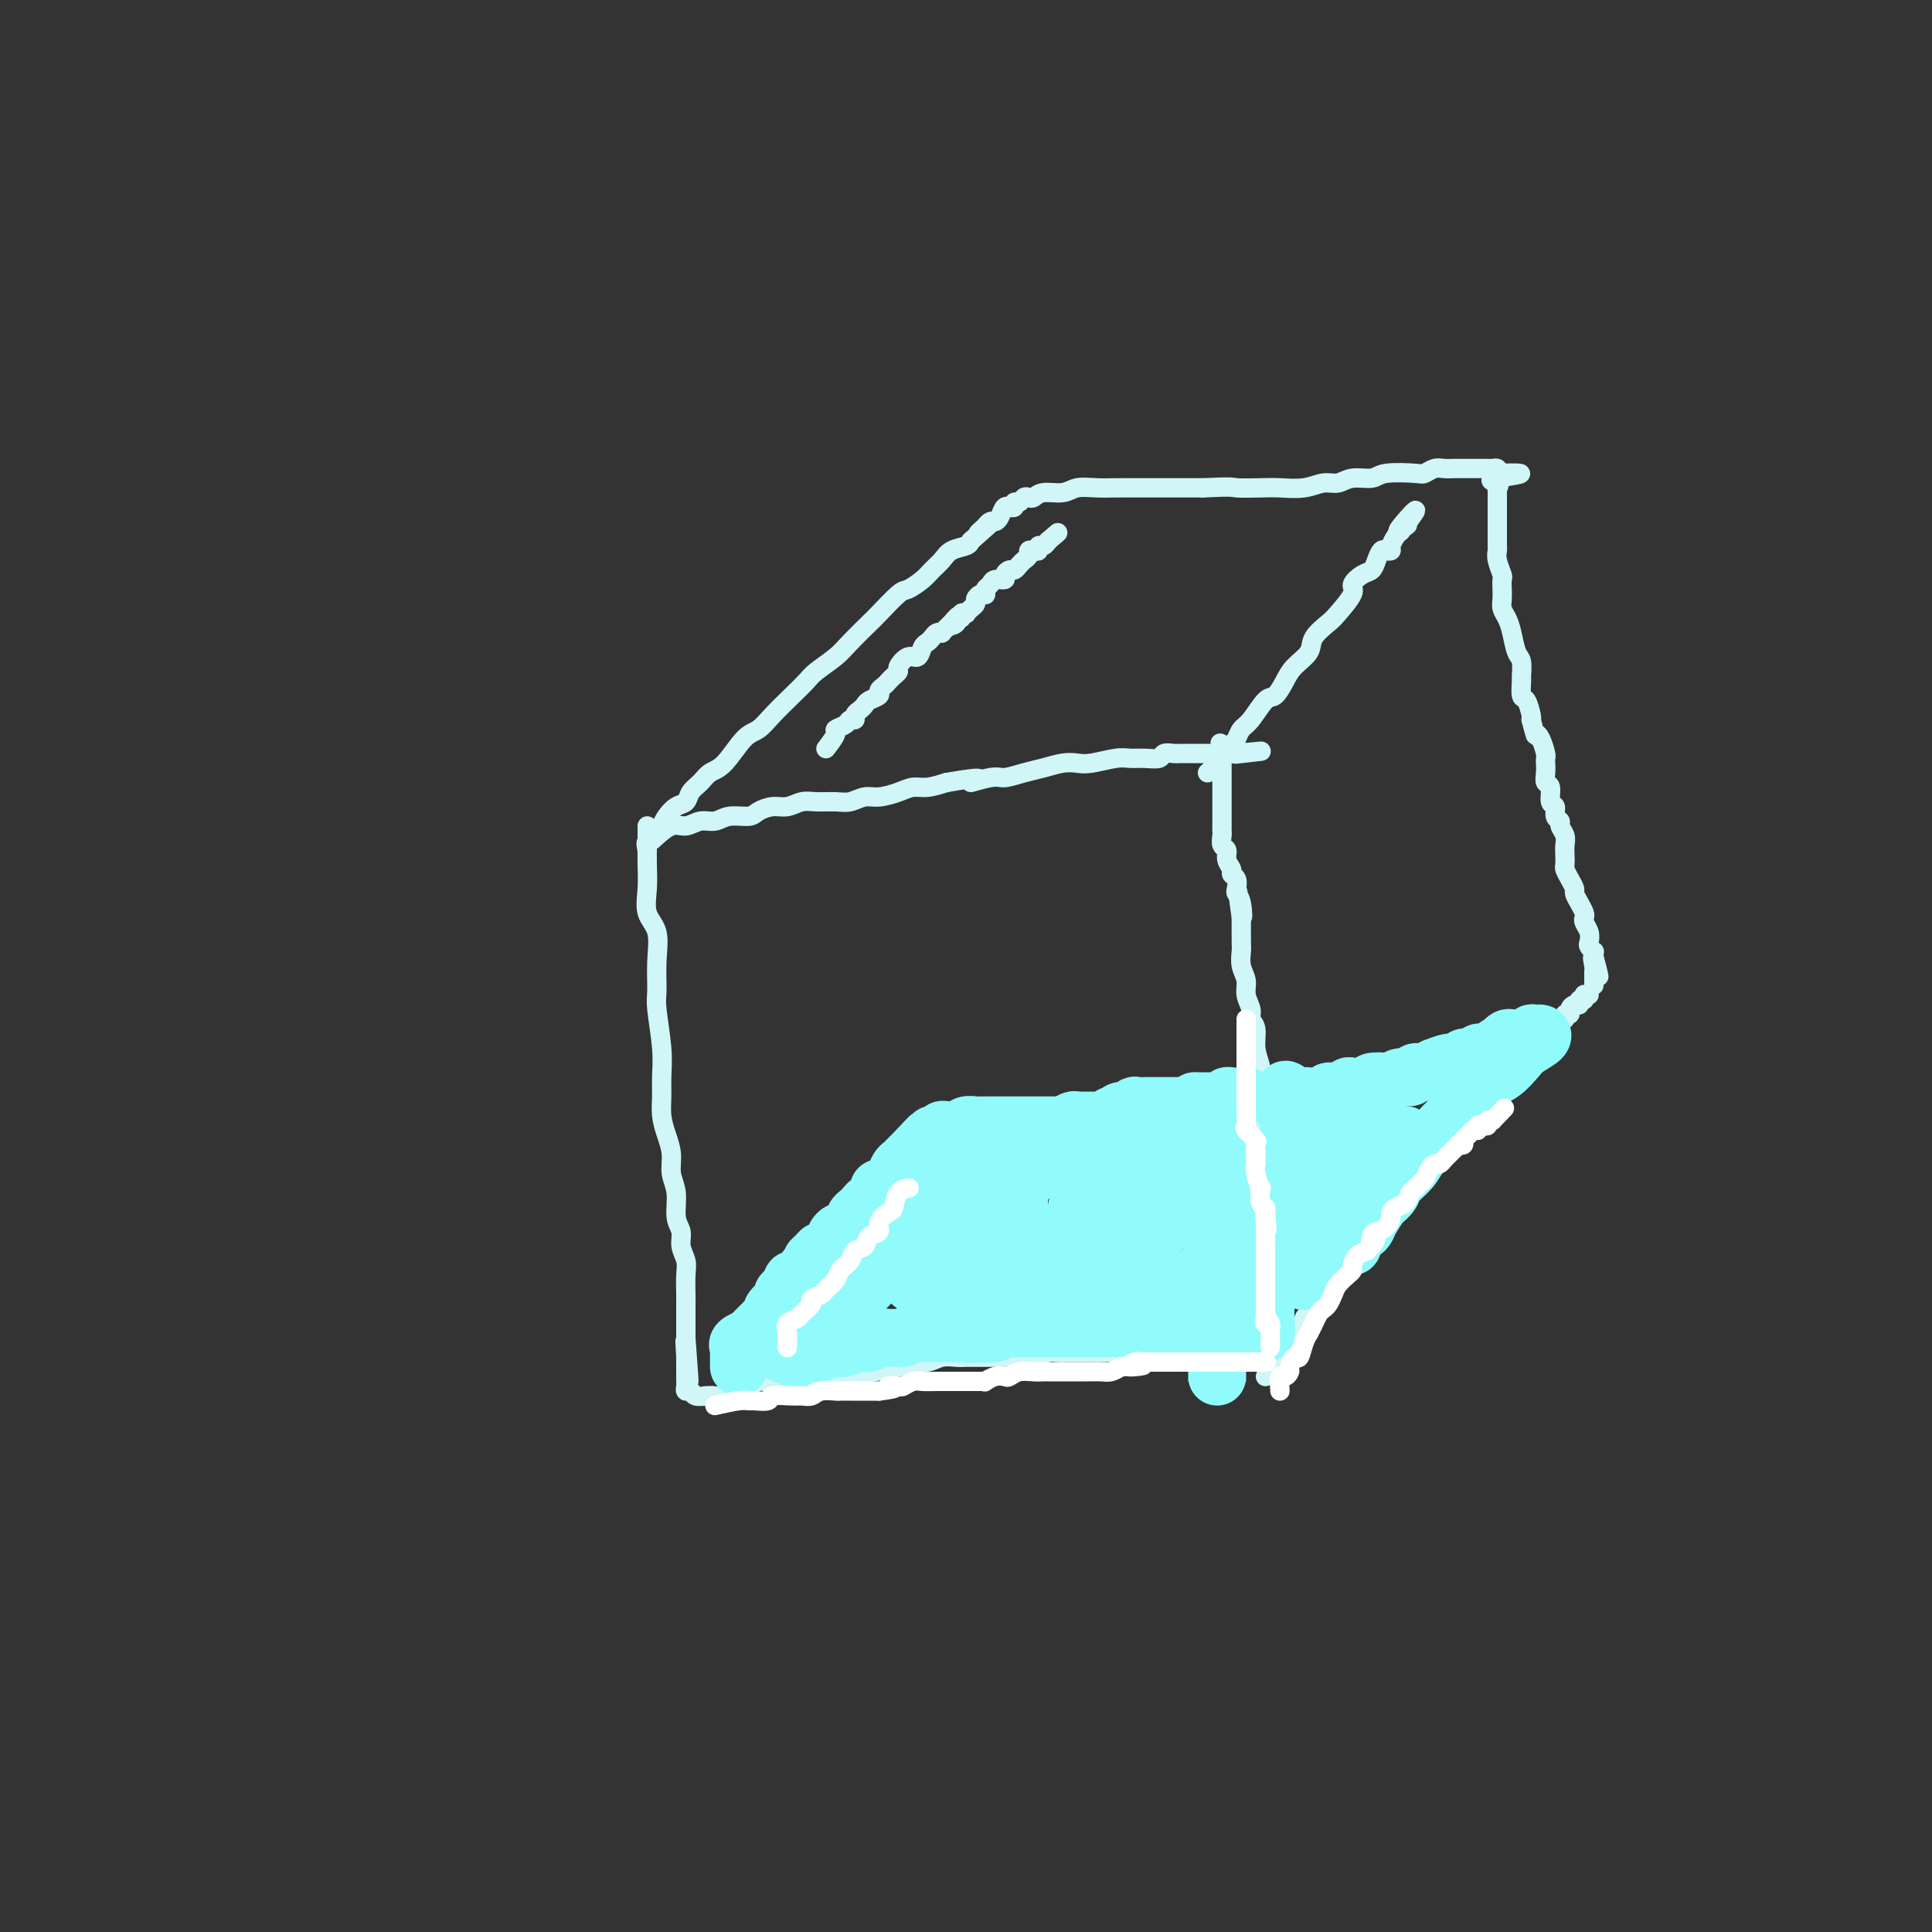 <svg viewBox='0 0 400 400' version='1.1' xmlns='http://www.w3.org/2000/svg' xmlns:xlink='http://www.w3.org/1999/xlink'><rect x="0" y="0" width="400" height="400" fill="#333333" stroke="none"/><g fill='none' stroke='#D0F6F7' stroke-width='4' stroke-linecap='round' stroke-linejoin='round'><path d='M134,171c0.004,1.355 0.009,2.709 0,4c-0.009,1.291 -0.031,2.517 0,4c0.031,1.483 0.114,3.223 0,5c-0.114,1.777 -0.424,3.591 0,5c0.424,1.409 1.581,2.413 2,4c0.419,1.587 0.098,3.758 0,6c-0.098,2.242 0.026,4.556 0,6c-0.026,1.444 -0.204,2.017 0,4c0.204,1.983 0.789,5.377 1,8c0.211,2.623 0.046,4.476 0,6c-0.046,1.524 0.025,2.718 0,4c-0.025,1.282 -0.146,2.652 0,4c0.146,1.348 0.560,2.675 1,4c0.440,1.325 0.907,2.647 1,4c0.093,1.353 -0.186,2.735 0,4c0.186,1.265 0.838,2.411 1,4c0.162,1.589 -0.167,3.621 0,5c0.167,1.379 0.829,2.106 1,3c0.171,0.894 -0.150,1.955 0,3c0.150,1.045 0.772,2.075 1,3c0.228,0.925 0.061,1.746 0,3c-0.061,1.254 -0.016,2.941 0,4c0.016,1.059 0.004,1.490 0,2c-0.004,0.510 -0.001,1.099 0,2c0.001,0.901 0.000,2.115 0,3c-0.000,0.885 -0.000,1.443 0,2'/><path d='M142,277c1.238,16.728 0.332,5.547 0,2c-0.332,-3.547 -0.089,0.541 0,2c0.089,1.459 0.024,0.289 0,0c-0.024,-0.289 -0.006,0.304 0,1c0.006,0.696 0.001,1.497 0,2c-0.001,0.503 0.003,0.708 0,1c-0.003,0.292 -0.013,0.670 0,1c0.013,0.330 0.050,0.610 0,1c-0.050,0.390 -0.187,0.889 0,1c0.187,0.111 0.697,-0.167 1,0c0.303,0.167 0.400,0.779 1,1c0.600,0.221 1.704,0.052 2,0c0.296,-0.052 -0.216,0.014 0,0c0.216,-0.014 1.160,-0.109 2,0c0.840,0.109 1.576,0.421 2,0c0.424,-0.421 0.537,-1.575 1,-2c0.463,-0.425 1.275,-0.121 2,0c0.725,0.121 1.362,0.061 2,0'/><path d='M155,287c1.768,-0.536 0.690,-0.875 1,-1c0.310,-0.125 2.010,-0.037 3,0c0.990,0.037 1.269,0.024 2,0c0.731,-0.024 1.913,-0.058 3,0c1.087,0.058 2.078,0.209 3,0c0.922,-0.209 1.777,-0.777 3,-1c1.223,-0.223 2.816,-0.102 4,0c1.184,0.102 1.958,0.186 3,0c1.042,-0.186 2.351,-0.642 4,-1c1.649,-0.358 3.639,-0.618 5,-1c1.361,-0.382 2.094,-0.887 3,-1c0.906,-0.113 1.984,0.166 3,0c1.016,-0.166 1.970,-0.777 3,-1c1.030,-0.223 2.137,-0.060 3,0c0.863,0.060 1.481,0.016 2,0c0.519,-0.016 0.939,-0.003 2,0c1.061,0.003 2.763,-0.003 4,0c1.237,0.003 2.008,0.015 3,0c0.992,-0.015 2.207,-0.057 3,0c0.793,0.057 1.166,0.211 2,0c0.834,-0.211 2.128,-0.789 3,-1c0.872,-0.211 1.321,-0.057 2,0c0.679,0.057 1.588,0.015 2,0c0.412,-0.015 0.327,-0.004 1,0c0.673,0.004 2.105,0.001 3,0c0.895,-0.001 1.255,-0.000 2,0c0.745,0.000 1.876,0.000 3,0c1.124,-0.000 2.239,-0.000 3,0c0.761,0.000 1.166,0.000 2,0c0.834,-0.000 2.095,-0.000 3,0c0.905,0.000 1.452,0.000 2,0'/><path d='M240,280c7.606,-0.155 4.121,-0.041 3,0c-1.121,0.041 0.123,0.011 1,0c0.877,-0.011 1.388,-0.003 2,0c0.612,0.003 1.326,0.001 2,0c0.674,-0.001 1.308,-0.001 2,0c0.692,0.001 1.442,0.004 2,0c0.558,-0.004 0.923,-0.015 1,0c0.077,0.015 -0.133,0.057 0,0c0.133,-0.057 0.609,-0.211 1,0c0.391,0.211 0.696,0.789 1,1c0.304,0.211 0.606,0.057 1,0c0.394,-0.057 0.879,-0.015 1,0c0.121,0.015 -0.123,0.004 0,0c0.123,-0.004 0.611,-0.001 1,0c0.389,0.001 0.678,0.000 1,0c0.322,-0.000 0.678,-0.000 1,0c0.322,0.000 0.612,0.001 1,0c0.388,-0.001 0.875,-0.003 1,0c0.125,0.003 -0.111,0.011 0,0c0.111,-0.011 0.569,-0.041 1,0c0.431,0.041 0.833,0.152 1,0c0.167,-0.152 0.097,-0.565 0,-1c-0.097,-0.435 -0.222,-0.890 0,-1c0.222,-0.110 0.791,0.124 1,0c0.209,-0.124 0.060,-0.607 0,-1c-0.060,-0.393 -0.030,-0.697 0,-1'/><path d='M265,277c0.691,-0.744 0.917,-0.602 1,-1c0.083,-0.398 0.022,-1.334 0,-2c-0.022,-0.666 -0.006,-1.061 0,-2c0.006,-0.939 0.001,-2.424 0,-3c-0.001,-0.576 0.001,-0.245 0,-1c-0.001,-0.755 -0.007,-2.596 0,-4c0.007,-1.404 0.026,-2.372 0,-3c-0.026,-0.628 -0.098,-0.916 0,-2c0.098,-1.084 0.366,-2.963 0,-4c-0.366,-1.037 -1.366,-1.233 -2,-2c-0.634,-0.767 -0.901,-2.104 -1,-3c-0.099,-0.896 -0.030,-1.350 0,-2c0.030,-0.650 0.022,-1.497 0,-3c-0.022,-1.503 -0.057,-3.661 0,-5c0.057,-1.339 0.208,-1.857 0,-3c-0.208,-1.143 -0.774,-2.910 -1,-4c-0.226,-1.090 -0.112,-1.502 0,-2c0.112,-0.498 0.222,-1.084 0,-2c-0.222,-0.916 -0.776,-2.164 -1,-3c-0.224,-0.836 -0.117,-1.260 0,-2c0.117,-0.740 0.243,-1.797 0,-3c-0.243,-1.203 -0.854,-2.552 -1,-4c-0.146,-1.448 0.172,-2.996 0,-4c-0.172,-1.004 -0.834,-1.465 -1,-2c-0.166,-0.535 0.166,-1.145 0,-2c-0.166,-0.855 -0.829,-1.956 -1,-3c-0.171,-1.044 0.150,-2.031 0,-3c-0.150,-0.969 -0.772,-1.919 -1,-3c-0.228,-1.081 -0.061,-2.291 0,-3c0.061,-0.709 0.018,-0.917 0,-2c-0.018,-1.083 -0.009,-3.042 0,-5'/><path d='M257,190c-1.408,-10.191 -0.429,-3.168 0,-1c0.429,2.168 0.307,-0.518 0,-2c-0.307,-1.482 -0.799,-1.758 -1,-2c-0.201,-0.242 -0.110,-0.449 0,-1c0.110,-0.551 0.241,-1.447 0,-2c-0.241,-0.553 -0.853,-0.763 -1,-1c-0.147,-0.237 0.171,-0.501 0,-1c-0.171,-0.499 -0.830,-1.233 -1,-2c-0.170,-0.767 0.151,-1.567 0,-2c-0.151,-0.433 -0.772,-0.500 -1,-1c-0.228,-0.500 -0.061,-1.433 0,-2c0.061,-0.567 0.016,-0.767 0,-1c-0.016,-0.233 -0.004,-0.500 0,-1c0.004,-0.500 0.001,-1.233 0,-2c-0.001,-0.767 -0.000,-1.567 0,-2c0.000,-0.433 0.000,-0.497 0,-1c-0.000,-0.503 -0.000,-1.444 0,-2c0.000,-0.556 0.000,-0.727 0,-1c-0.000,-0.273 -0.000,-0.646 0,-1c0.000,-0.354 0.000,-0.687 0,-1c-0.000,-0.313 -0.000,-0.605 0,-1c0.000,-0.395 0.000,-0.893 0,-1c-0.000,-0.107 -0.000,0.178 0,0c0.000,-0.178 0.000,-0.817 0,-1c-0.000,-0.183 -0.000,0.091 0,0c0.000,-0.091 0.000,-0.545 0,-1'/><path d='M253,157c-0.667,-5.500 -0.333,-2.750 0,0'/><path d='M135,174c1.422,-1.301 2.844,-2.601 4,-3c1.156,-0.399 2.047,0.104 3,0c0.953,-0.104 1.970,-0.815 3,-1c1.030,-0.185 2.075,0.157 3,0c0.925,-0.157 1.731,-0.811 3,-1c1.269,-0.189 3.001,0.089 4,0c0.999,-0.089 1.267,-0.546 2,-1c0.733,-0.454 1.932,-0.907 3,-1c1.068,-0.093 2.004,0.172 3,0c0.996,-0.172 2.052,-0.782 3,-1c0.948,-0.218 1.789,-0.044 3,0c1.211,0.044 2.792,-0.044 4,0c1.208,0.044 2.042,0.218 3,0c0.958,-0.218 2.041,-0.828 3,-1c0.959,-0.172 1.796,0.095 3,0c1.204,-0.095 2.776,-0.551 4,-1c1.224,-0.449 2.099,-0.890 3,-1c0.901,-0.110 1.829,0.111 3,0c1.171,-0.111 2.586,-0.556 4,-1'/><path d='M196,162c10.361,-1.792 5.765,-0.273 5,0c-0.765,0.273 2.301,-0.701 4,-1c1.699,-0.299 2.030,0.077 3,0c0.970,-0.077 2.578,-0.608 4,-1c1.422,-0.392 2.656,-0.645 4,-1c1.344,-0.355 2.796,-0.813 4,-1c1.204,-0.187 2.159,-0.103 3,0c0.841,0.103 1.567,0.225 3,0c1.433,-0.225 3.573,-0.796 5,-1c1.427,-0.204 2.141,-0.041 3,0c0.859,0.041 1.865,-0.042 3,0c1.135,0.042 2.401,0.207 3,0c0.599,-0.207 0.532,-0.788 1,-1c0.468,-0.212 1.469,-0.057 2,0c0.531,0.057 0.590,0.015 1,0c0.410,-0.015 1.171,-0.004 2,0c0.829,0.004 1.728,0.001 2,0c0.272,-0.001 -0.082,-0.000 0,0c0.082,0.000 0.600,0.000 1,0c0.400,-0.000 0.681,-0.000 1,0c0.319,0.000 0.677,0.000 1,0c0.323,-0.000 0.611,-0.000 1,0c0.389,0.000 0.878,0.000 1,0c0.122,-0.000 -0.122,-0.000 0,0c0.122,0.000 0.610,0.000 1,0c0.390,-0.000 0.683,-0.000 1,0c0.317,0.000 0.659,0.000 1,0'/><path d='M256,156c9.512,-0.929 3.292,-0.250 1,0c-2.292,0.250 -0.655,0.071 0,0c0.655,-0.071 0.327,-0.036 0,0'/><path d='M250,160c1.322,-1.211 2.644,-2.422 3,-3c0.356,-0.578 -0.253,-0.523 0,-1c0.253,-0.477 1.370,-1.488 2,-2c0.630,-0.512 0.773,-0.527 1,-1c0.227,-0.473 0.536,-1.404 1,-2c0.464,-0.596 1.081,-0.859 2,-2c0.919,-1.141 2.138,-3.162 3,-4c0.862,-0.838 1.367,-0.492 2,-1c0.633,-0.508 1.395,-1.870 2,-3c0.605,-1.130 1.052,-2.030 2,-3c0.948,-0.970 2.395,-2.011 3,-3c0.605,-0.989 0.367,-1.927 1,-3c0.633,-1.073 2.137,-2.280 3,-3c0.863,-0.720 1.086,-0.952 2,-2c0.914,-1.048 2.521,-2.913 3,-4c0.479,-1.087 -0.170,-1.395 0,-2c0.170,-0.605 1.159,-1.507 2,-2c0.841,-0.493 1.536,-0.576 2,-1c0.464,-0.424 0.698,-1.187 1,-2c0.302,-0.813 0.672,-1.674 1,-2c0.328,-0.326 0.613,-0.115 1,0c0.387,0.115 0.877,0.134 1,0c0.123,-0.134 -0.121,-0.421 0,-1c0.121,-0.579 0.606,-1.451 1,-2c0.394,-0.549 0.697,-0.774 1,-1'/><path d='M290,110c6.131,-7.964 1.458,-2.875 0,-1c-1.458,1.875 0.298,0.536 1,0c0.702,-0.536 0.351,-0.268 0,0'/><path d='M134,176c-0.201,-0.781 -0.402,-1.561 0,-2c0.402,-0.439 1.407,-0.536 2,-1c0.593,-0.464 0.774,-1.293 1,-2c0.226,-0.707 0.497,-1.291 1,-2c0.503,-0.709 1.236,-1.542 2,-2c0.764,-0.458 1.557,-0.542 2,-1c0.443,-0.458 0.534,-1.289 1,-2c0.466,-0.711 1.307,-1.302 2,-2c0.693,-0.698 1.237,-1.501 2,-2c0.763,-0.499 1.744,-0.692 3,-2c1.256,-1.308 2.788,-3.730 4,-5c1.212,-1.270 2.104,-1.389 3,-2c0.896,-0.611 1.794,-1.714 3,-3c1.206,-1.286 2.719,-2.755 4,-4c1.281,-1.245 2.329,-2.267 3,-3c0.671,-0.733 0.964,-1.177 2,-2c1.036,-0.823 2.813,-2.025 4,-3c1.187,-0.975 1.783,-1.724 3,-3c1.217,-1.276 3.054,-3.080 4,-4c0.946,-0.920 1.002,-0.956 2,-2c0.998,-1.044 2.939,-3.094 4,-4c1.061,-0.906 1.242,-0.666 2,-1c0.758,-0.334 2.094,-1.241 3,-2c0.906,-0.759 1.381,-1.369 2,-2c0.619,-0.631 1.382,-1.283 2,-2c0.618,-0.717 1.089,-1.501 2,-2c0.911,-0.499 2.260,-0.714 3,-1c0.740,-0.286 0.870,-0.643 1,-1'/><path d='M201,112c7.660,-6.731 3.309,-3.057 2,-2c-1.309,1.057 0.423,-0.503 1,-1c0.577,-0.497 -0.000,0.070 0,0c0.000,-0.070 0.579,-0.775 1,-1c0.421,-0.225 0.686,0.030 1,0c0.314,-0.030 0.677,-0.347 1,-1c0.323,-0.653 0.608,-1.643 1,-2c0.392,-0.357 0.893,-0.081 1,0c0.107,0.081 -0.179,-0.035 0,0c0.179,0.035 0.821,0.219 1,0c0.179,-0.219 -0.107,-0.842 0,-1c0.107,-0.158 0.607,0.150 1,0c0.393,-0.150 0.678,-0.757 1,-1c0.322,-0.243 0.679,-0.121 1,0c0.321,0.121 0.606,0.243 1,0c0.394,-0.243 0.899,-0.850 2,-1c1.101,-0.150 2.800,0.156 4,0c1.200,-0.156 1.903,-0.774 3,-1c1.097,-0.226 2.589,-0.061 4,0c1.411,0.061 2.743,0.016 4,0c1.257,-0.016 2.440,-0.004 4,0c1.560,0.004 3.497,0.001 5,0c1.503,-0.001 2.572,-0.000 4,0c1.428,0.000 3.214,0.000 5,0'/><path d='M249,101c6.744,-0.311 6.103,-0.087 7,0c0.897,0.087 3.332,0.039 5,0c1.668,-0.039 2.570,-0.067 4,0c1.430,0.067 3.388,0.229 5,0c1.612,-0.229 2.879,-0.850 4,-1c1.121,-0.150 2.097,0.170 3,0c0.903,-0.170 1.733,-0.829 3,-1c1.267,-0.171 2.973,0.147 4,0c1.027,-0.147 1.377,-0.757 3,-1c1.623,-0.243 4.519,-0.118 6,0c1.481,0.118 1.547,0.228 2,0c0.453,-0.228 1.295,-0.793 2,-1c0.705,-0.207 1.274,-0.055 2,0c0.726,0.055 1.609,0.015 2,0c0.391,-0.015 0.290,-0.004 1,0c0.710,0.004 2.232,0.001 3,0c0.768,-0.001 0.784,-0.001 1,0c0.216,0.001 0.632,0.003 1,0c0.368,-0.003 0.686,-0.011 1,0c0.314,0.011 0.623,0.041 1,0c0.377,-0.041 0.822,-0.155 1,0c0.178,0.155 0.089,0.577 0,1'/><path d='M310,98c9.437,-0.281 2.529,0.516 0,1c-2.529,0.484 -0.678,0.653 0,1c0.678,0.347 0.182,0.870 0,1c-0.182,0.130 -0.049,-0.135 0,0c0.049,0.135 0.013,0.670 0,1c-0.013,0.330 -0.003,0.455 0,1c0.003,0.545 0.001,1.508 0,2c-0.001,0.492 -0.000,0.512 0,1c0.000,0.488 -0.000,1.444 0,2c0.000,0.556 0.000,0.712 0,1c-0.000,0.288 -0.001,0.709 0,1c0.001,0.291 0.004,0.453 0,1c-0.004,0.547 -0.015,1.480 0,2c0.015,0.520 0.057,0.629 0,1c-0.057,0.371 -0.211,1.005 0,2c0.211,0.995 0.788,2.350 1,3c0.212,0.650 0.060,0.597 0,1c-0.060,0.403 -0.027,1.264 0,2c0.027,0.736 0.048,1.346 0,2c-0.048,0.654 -0.167,1.353 0,2c0.167,0.647 0.619,1.242 1,2c0.381,0.758 0.691,1.678 1,3c0.309,1.322 0.618,3.045 1,4c0.382,0.955 0.837,1.143 1,2c0.163,0.857 0.033,2.384 0,3c-0.033,0.616 0.030,0.323 0,1c-0.030,0.677 -0.152,2.326 0,3c0.152,0.674 0.579,0.374 1,1c0.421,0.626 0.834,2.179 1,3c0.166,0.821 0.083,0.911 0,1'/><path d='M317,149c1.110,4.222 0.886,3.277 1,3c0.114,-0.277 0.567,0.113 1,1c0.433,0.887 0.847,2.269 1,3c0.153,0.731 0.045,0.810 0,1c-0.045,0.190 -0.027,0.493 0,1c0.027,0.507 0.064,1.220 0,2c-0.064,0.780 -0.228,1.627 0,2c0.228,0.373 0.850,0.271 1,1c0.150,0.729 -0.171,2.289 0,3c0.171,0.711 0.834,0.575 1,1c0.166,0.425 -0.166,1.412 0,2c0.166,0.588 0.829,0.776 1,1c0.171,0.224 -0.150,0.484 0,1c0.150,0.516 0.772,1.289 1,2c0.228,0.711 0.064,1.359 0,2c-0.064,0.641 -0.027,1.275 0,2c0.027,0.725 0.045,1.541 0,2c-0.045,0.459 -0.153,0.559 0,1c0.153,0.441 0.566,1.221 1,2c0.434,0.779 0.887,1.557 1,2c0.113,0.443 -0.114,0.552 0,1c0.114,0.448 0.570,1.236 1,2c0.430,0.764 0.833,1.504 1,2c0.167,0.496 0.096,0.749 0,1c-0.096,0.251 -0.218,0.502 0,1c0.218,0.498 0.776,1.243 1,2c0.224,0.757 0.112,1.526 0,2c-0.112,0.474 -0.226,0.653 0,1c0.226,0.347 0.792,0.863 1,1c0.208,0.137 0.060,-0.104 0,0c-0.060,0.104 -0.030,0.552 0,1'/><path d='M330,198c2.011,7.758 0.539,2.652 0,1c-0.539,-1.652 -0.144,0.148 0,1c0.144,0.852 0.039,0.754 0,1c-0.039,0.246 -0.010,0.837 0,1c0.010,0.163 0.003,-0.101 0,0c-0.003,0.101 -0.001,0.566 0,1c0.001,0.434 0.000,0.838 0,1c-0.000,0.162 -0.000,0.081 0,0'/><path d='M262,285c0.756,-0.638 1.512,-1.275 2,-2c0.488,-0.725 0.708,-1.536 1,-2c0.292,-0.464 0.656,-0.580 1,-1c0.344,-0.420 0.669,-1.143 1,-2c0.331,-0.857 0.669,-1.847 1,-2c0.331,-0.153 0.656,0.531 1,0c0.344,-0.531 0.706,-2.278 1,-3c0.294,-0.722 0.519,-0.419 1,-1c0.481,-0.581 1.216,-2.047 2,-3c0.784,-0.953 1.616,-1.393 2,-2c0.384,-0.607 0.321,-1.381 1,-2c0.679,-0.619 2.101,-1.084 3,-2c0.899,-0.916 1.275,-2.284 2,-3c0.725,-0.716 1.798,-0.782 3,-2c1.202,-1.218 2.532,-3.589 3,-5c0.468,-1.411 0.074,-1.861 1,-3c0.926,-1.139 3.171,-2.965 4,-4c0.829,-1.035 0.243,-1.277 1,-2c0.757,-0.723 2.858,-1.925 4,-3c1.142,-1.075 1.326,-2.021 2,-3c0.674,-0.979 1.837,-1.989 3,-3'/><path d='M302,235c6.488,-7.961 2.707,-2.863 2,-2c-0.707,0.863 1.660,-2.509 3,-4c1.340,-1.491 1.654,-1.100 2,-1c0.346,0.100 0.722,-0.091 1,-1c0.278,-0.909 0.456,-2.538 1,-3c0.544,-0.462 1.455,0.241 2,0c0.545,-0.241 0.723,-1.425 1,-2c0.277,-0.575 0.652,-0.540 1,-1c0.348,-0.460 0.670,-1.415 1,-2c0.330,-0.585 0.667,-0.801 1,-1c0.333,-0.199 0.663,-0.382 1,-1c0.337,-0.618 0.680,-1.671 1,-2c0.320,-0.329 0.615,0.067 1,0c0.385,-0.067 0.858,-0.596 1,-1c0.142,-0.404 -0.049,-0.682 0,-1c0.049,-0.318 0.338,-0.676 1,-1c0.662,-0.324 1.697,-0.613 2,-1c0.303,-0.387 -0.125,-0.873 0,-1c0.125,-0.127 0.803,0.106 1,0c0.197,-0.106 -0.087,-0.549 0,-1c0.087,-0.451 0.545,-0.909 1,-1c0.455,-0.091 0.907,0.186 1,0c0.093,-0.186 -0.172,-0.834 0,-1c0.172,-0.166 0.781,0.152 1,0c0.219,-0.152 0.048,-0.773 0,-1c-0.048,-0.227 0.025,-0.061 0,0c-0.025,0.061 -0.150,0.017 0,0c0.150,-0.017 0.575,-0.009 1,0'/></g>
<g fill='none' stroke='#91FBFB' stroke-width='12' stroke-linecap='round' stroke-linejoin='round'><path d='M153,283c-0.017,-1.176 -0.033,-2.353 0,-3c0.033,-0.647 0.117,-0.765 0,-1c-0.117,-0.235 -0.435,-0.588 0,-1c0.435,-0.412 1.622,-0.884 2,-1c0.378,-0.116 -0.054,0.124 0,0c0.054,-0.124 0.592,-0.611 1,-1c0.408,-0.389 0.684,-0.678 1,-1c0.316,-0.322 0.671,-0.677 1,-1c0.329,-0.323 0.632,-0.615 1,-1c0.368,-0.385 0.802,-0.863 1,-1c0.198,-0.137 0.161,0.065 0,0c-0.161,-0.065 -0.446,-0.398 0,-1c0.446,-0.602 1.621,-1.472 2,-2c0.379,-0.528 -0.039,-0.715 0,-1c0.039,-0.285 0.535,-0.667 1,-1c0.465,-0.333 0.898,-0.615 1,-1c0.102,-0.385 -0.126,-0.873 0,-1c0.126,-0.127 0.608,0.107 1,0c0.392,-0.107 0.696,-0.553 1,-1'/><path d='M166,264c2.173,-3.118 1.107,-1.414 1,-1c-0.107,0.414 0.745,-0.463 1,-1c0.255,-0.537 -0.087,-0.735 0,-1c0.087,-0.265 0.602,-0.596 1,-1c0.398,-0.404 0.680,-0.882 1,-1c0.320,-0.118 0.677,0.122 1,0c0.323,-0.122 0.611,-0.606 1,-1c0.389,-0.394 0.877,-0.697 1,-1c0.123,-0.303 -0.121,-0.606 0,-1c0.121,-0.394 0.606,-0.879 1,-1c0.394,-0.121 0.697,0.122 1,0c0.303,-0.122 0.606,-0.610 1,-1c0.394,-0.390 0.879,-0.683 1,-1c0.121,-0.317 -0.123,-0.659 0,-1c0.123,-0.341 0.611,-0.683 1,-1c0.389,-0.317 0.679,-0.609 1,-1c0.321,-0.391 0.674,-0.879 1,-1c0.326,-0.121 0.626,0.126 1,0c0.374,-0.126 0.821,-0.626 1,-1c0.179,-0.374 0.089,-0.624 0,-1c-0.089,-0.376 -0.179,-0.878 0,-1c0.179,-0.122 0.625,0.136 1,0c0.375,-0.136 0.678,-0.666 1,-1c0.322,-0.334 0.664,-0.471 1,-1c0.336,-0.529 0.667,-1.451 1,-2c0.333,-0.549 0.666,-0.724 1,-1c0.334,-0.276 0.667,-0.651 1,-1c0.333,-0.349 0.667,-0.671 1,-1c0.333,-0.329 0.667,-0.664 1,-1'/><path d='M190,238c3.936,-4.244 1.777,-1.854 1,-1c-0.777,0.854 -0.170,0.173 0,0c0.170,-0.173 -0.095,0.164 0,0c0.095,-0.164 0.551,-0.829 1,-1c0.449,-0.171 0.891,0.151 1,0c0.109,-0.151 -0.115,-0.776 0,-1c0.115,-0.224 0.569,-0.046 1,0c0.431,0.046 0.840,-0.041 1,0c0.160,0.041 0.070,0.208 0,0c-0.070,-0.208 -0.122,-0.792 0,-1c0.122,-0.208 0.418,-0.042 1,0c0.582,0.042 1.452,-0.041 2,0c0.548,0.041 0.776,0.207 1,0c0.224,-0.207 0.444,-0.788 1,-1c0.556,-0.212 1.447,-0.057 2,0c0.553,0.057 0.767,0.015 1,0c0.233,-0.015 0.484,-0.004 1,0c0.516,0.004 1.296,0.001 2,0c0.704,-0.001 1.330,-0.000 2,0c0.670,0.000 1.383,0.000 2,0c0.617,-0.000 1.138,-0.000 2,0c0.862,0.000 2.066,0.000 3,0c0.934,-0.000 1.598,-0.000 2,0c0.402,0.000 0.544,0.000 1,0c0.456,-0.000 1.228,-0.000 2,0'/><path d='M220,233c2.963,0.061 1.371,0.212 1,0c-0.371,-0.212 0.478,-0.789 1,-1c0.522,-0.211 0.717,-0.056 1,0c0.283,0.056 0.653,0.015 1,0c0.347,-0.015 0.670,-0.003 1,0c0.330,0.003 0.665,-0.003 1,0c0.335,0.003 0.668,0.015 1,0c0.332,-0.015 0.663,-0.055 1,0c0.337,0.055 0.681,0.207 1,0c0.319,-0.207 0.614,-0.772 1,-1c0.386,-0.228 0.864,-0.117 1,0c0.136,0.117 -0.071,0.242 0,0c0.071,-0.242 0.418,-0.849 1,-1c0.582,-0.151 1.399,0.156 2,0c0.601,-0.156 0.987,-0.774 1,-1c0.013,-0.226 -0.347,-0.061 0,0c0.347,0.061 1.401,0.016 2,0c0.599,-0.016 0.741,-0.004 1,0c0.259,0.004 0.634,0.001 1,0c0.366,-0.001 0.724,-0.000 1,0c0.276,0.000 0.469,0.000 1,0c0.531,-0.000 1.399,-0.000 2,0c0.601,0.000 0.935,0.000 1,0c0.065,-0.000 -0.137,-0.000 0,0c0.137,0.000 0.614,0.000 1,0c0.386,-0.000 0.681,-0.000 1,0c0.319,0.000 0.663,0.000 1,0c0.337,-0.000 0.669,-0.000 1,0'/><path d='M248,229c4.344,-0.845 1.206,-0.959 0,-1c-1.206,-0.041 -0.478,-0.011 0,0c0.478,0.011 0.707,0.003 1,0c0.293,-0.003 0.652,-0.001 1,0c0.348,0.001 0.686,0.001 1,0c0.314,-0.001 0.605,-0.004 1,0c0.395,0.004 0.893,0.015 1,0c0.107,-0.015 -0.176,-0.057 0,0c0.176,0.057 0.810,0.211 1,0c0.190,-0.211 -0.064,-0.788 0,-1c0.064,-0.212 0.447,-0.061 1,0c0.553,0.061 1.277,0.030 2,0'/><path d='M257,227c1.500,-0.333 0.750,-0.167 0,0'/><path d='M254,232c0.006,0.794 0.012,1.589 0,2c-0.012,0.411 -0.042,0.439 0,1c0.042,0.561 0.155,1.656 0,3c-0.155,1.344 -0.577,2.936 -1,5c-0.423,2.064 -0.845,4.600 -1,7c-0.155,2.400 -0.041,4.664 0,6c0.041,1.336 0.011,1.743 0,3c-0.011,1.257 -0.003,3.365 0,5c0.003,1.635 0.001,2.798 0,4c-0.001,1.202 -0.000,2.442 0,4c0.000,1.558 0.000,3.436 0,5c-0.000,1.564 -0.000,2.816 0,4c0.000,1.184 0.000,2.299 0,3c-0.000,0.701 -0.000,0.987 0,1c0.000,0.013 0.000,-0.249 0,0c-0.000,0.249 -0.000,1.007 0,1c0.000,-0.007 0.000,-0.781 0,-1c-0.000,-0.219 -0.000,0.115 0,-1c0.000,-1.115 0.000,-3.681 0,-6c-0.000,-2.319 -0.000,-4.391 0,-6c0.000,-1.609 0.000,-2.754 0,-4c-0.000,-1.246 -0.000,-2.592 0,-4c0.000,-1.408 0.000,-2.879 0,-4c-0.000,-1.121 -0.000,-1.892 0,-3c0.000,-1.108 0.000,-2.554 0,-4'/><path d='M252,253c0.000,-5.195 0.000,-2.684 0,-3c-0.000,-0.316 -0.000,-3.461 0,-5c0.000,-1.539 0.000,-1.473 0,-2c-0.000,-0.527 -0.001,-1.648 0,-2c0.001,-0.352 0.004,0.063 0,0c-0.004,-0.063 -0.016,-0.605 0,-1c0.016,-0.395 0.060,-0.643 0,-1c-0.060,-0.357 -0.224,-0.821 0,-1c0.224,-0.179 0.838,-0.071 1,0c0.162,0.071 -0.126,0.105 0,0c0.126,-0.105 0.667,-0.348 1,0c0.333,0.348 0.457,1.285 1,2c0.543,0.715 1.503,1.206 2,2c0.497,0.794 0.529,1.892 1,3c0.471,1.108 1.380,2.226 2,3c0.620,0.774 0.951,1.205 1,2c0.049,0.795 -0.183,1.955 0,3c0.183,1.045 0.781,1.974 1,3c0.219,1.026 0.059,2.148 0,3c-0.059,0.852 -0.016,1.435 0,2c0.016,0.565 0.004,1.112 0,2c-0.004,0.888 -0.001,2.118 0,3c0.001,0.882 0.000,1.416 0,2c-0.000,0.584 -0.000,1.218 0,2c0.000,0.782 0.000,1.710 0,2c-0.000,0.290 -0.000,-0.060 0,0c0.000,0.060 0.000,0.530 0,1'/><path d='M262,273c0.313,4.050 0.095,1.674 0,1c-0.095,-0.674 -0.066,0.355 0,1c0.066,0.645 0.169,0.905 0,1c-0.169,0.095 -0.611,0.026 -1,0c-0.389,-0.026 -0.724,-0.007 -1,0c-0.276,0.007 -0.493,0.002 -1,0c-0.507,-0.002 -1.305,-0.001 -2,0c-0.695,0.001 -1.287,0.001 -2,0c-0.713,-0.001 -1.547,-0.004 -2,0c-0.453,0.004 -0.525,0.015 -1,0c-0.475,-0.015 -1.353,-0.057 -2,0c-0.647,0.057 -1.064,0.211 -2,0c-0.936,-0.211 -2.390,-0.789 -3,-1c-0.610,-0.211 -0.376,-0.057 -1,0c-0.624,0.057 -2.107,0.015 -3,0c-0.893,-0.015 -1.198,-0.004 -2,0c-0.802,0.004 -2.102,0.001 -3,0c-0.898,-0.001 -1.395,-0.000 -2,0c-0.605,0.000 -1.317,0.000 -2,0c-0.683,-0.000 -1.338,-0.000 -2,0c-0.662,0.000 -1.332,0.000 -2,0c-0.668,-0.000 -1.334,-0.000 -2,0c-0.666,0.000 -1.333,0.000 -2,0'/><path d='M224,275c-6.258,-0.155 -2.902,-0.041 -2,0c0.902,0.041 -0.650,0.011 -2,0c-1.350,-0.011 -2.498,-0.003 -3,0c-0.502,0.003 -0.357,-0.000 -1,0c-0.643,0.000 -2.072,0.004 -3,0c-0.928,-0.004 -1.353,-0.015 -2,0c-0.647,0.015 -1.517,0.057 -2,0c-0.483,-0.057 -0.581,-0.211 -1,0c-0.419,0.211 -1.161,0.789 -2,1c-0.839,0.211 -1.776,0.057 -2,0c-0.224,-0.057 0.263,-0.015 0,0c-0.263,0.015 -1.278,0.004 -2,0c-0.722,-0.004 -1.152,-0.001 -2,0c-0.848,0.001 -2.114,-0.001 -3,0c-0.886,0.001 -1.393,0.004 -2,0c-0.607,-0.004 -1.314,-0.015 -2,0c-0.686,0.015 -1.353,0.057 -2,0c-0.647,-0.057 -1.276,-0.212 -2,0c-0.724,0.212 -1.545,0.793 -2,1c-0.455,0.207 -0.546,0.042 -1,0c-0.454,-0.042 -1.273,0.040 -2,0c-0.727,-0.040 -1.364,-0.203 -2,0c-0.636,0.203 -1.272,0.773 -2,1c-0.728,0.227 -1.547,0.112 -2,0c-0.453,-0.112 -0.540,-0.223 -1,0c-0.460,0.223 -1.293,0.778 -2,1c-0.707,0.222 -1.289,0.112 -2,0c-0.711,-0.112 -1.551,-0.226 -2,0c-0.449,0.226 -0.505,0.792 -1,1c-0.495,0.208 -1.427,0.060 -2,0c-0.573,-0.060 -0.786,-0.030 -1,0'/><path d='M167,280c-8.980,0.787 -2.929,0.256 -1,0c1.929,-0.256 -0.262,-0.235 -1,0c-0.738,0.235 -0.021,0.685 0,1c0.021,0.315 -0.652,0.493 -1,0c-0.348,-0.493 -0.369,-1.659 0,-2c0.369,-0.341 1.130,0.144 3,-1c1.870,-1.144 4.848,-3.917 6,-5c1.152,-1.083 0.476,-0.476 1,-1c0.524,-0.524 2.248,-2.180 4,-4c1.752,-1.820 3.532,-3.805 5,-5c1.468,-1.195 2.624,-1.599 4,-2c1.376,-0.401 2.974,-0.799 4,-2c1.026,-1.201 1.482,-3.203 2,-4c0.518,-0.797 1.097,-0.387 2,-1c0.903,-0.613 2.128,-2.248 3,-3c0.872,-0.752 1.390,-0.622 2,-1c0.610,-0.378 1.311,-1.263 2,-2c0.689,-0.737 1.364,-1.325 2,-2c0.636,-0.675 1.231,-1.436 2,-2c0.769,-0.564 1.712,-0.932 2,-1c0.288,-0.068 -0.081,0.163 0,0c0.081,-0.163 0.610,-0.720 1,-1c0.390,-0.280 0.641,-0.281 1,0c0.359,0.281 0.828,0.845 1,1c0.172,0.155 0.049,-0.099 0,1c-0.049,1.099 -0.025,3.549 0,6'/><path d='M211,250c-0.196,2.854 -1.688,5.988 -3,8c-1.312,2.012 -2.446,2.901 -3,4c-0.554,1.099 -0.528,2.406 -1,3c-0.472,0.594 -1.441,0.474 -2,1c-0.559,0.526 -0.707,1.697 -1,2c-0.293,0.303 -0.729,-0.263 -1,0c-0.271,0.263 -0.377,1.354 0,0c0.377,-1.354 1.235,-5.154 2,-8c0.765,-2.846 1.435,-4.738 3,-7c1.565,-2.262 4.023,-4.893 6,-7c1.977,-2.107 3.473,-3.691 5,-5c1.527,-1.309 3.085,-2.342 4,-3c0.915,-0.658 1.188,-0.940 2,-1c0.812,-0.060 2.164,0.102 3,0c0.836,-0.102 1.155,-0.467 2,0c0.845,0.467 2.216,1.767 3,3c0.784,1.233 0.980,2.399 1,4c0.020,1.601 -0.137,3.638 0,5c0.137,1.362 0.569,2.049 0,3c-0.569,0.951 -2.141,2.168 -3,3c-0.859,0.832 -1.007,1.281 -1,2c0.007,0.719 0.170,1.710 0,2c-0.170,0.290 -0.672,-0.120 -1,0c-0.328,0.120 -0.481,0.772 -1,1c-0.519,0.228 -1.404,0.034 -2,0c-0.596,-0.034 -0.902,0.094 -1,0c-0.098,-0.094 0.012,-0.410 0,-1c-0.012,-0.590 -0.146,-1.454 0,-3c0.146,-1.546 0.573,-3.773 1,-6'/><path d='M223,250c0.594,-2.336 2.079,-3.177 3,-4c0.921,-0.823 1.277,-1.630 3,-3c1.723,-1.370 4.811,-3.305 7,-4c2.189,-0.695 3.479,-0.150 4,0c0.521,0.150 0.274,-0.096 1,0c0.726,0.096 2.426,0.535 3,1c0.574,0.465 0.021,0.955 0,2c-0.021,1.045 0.488,2.644 1,4c0.512,1.356 1.027,2.469 0,4c-1.027,1.531 -3.595,3.480 -5,5c-1.405,1.520 -1.648,2.612 -3,4c-1.352,1.388 -3.812,3.074 -5,4c-1.188,0.926 -1.103,1.093 -1,1c0.103,-0.093 0.224,-0.447 0,0c-0.224,0.447 -0.793,1.695 -1,1c-0.207,-0.695 -0.051,-3.331 0,-5c0.051,-1.669 -0.001,-2.370 1,-4c1.001,-1.630 3.055,-4.188 5,-6c1.945,-1.812 3.781,-2.876 5,-4c1.219,-1.124 1.822,-2.307 3,-3c1.178,-0.693 2.932,-0.896 4,-1c1.068,-0.104 1.451,-0.107 2,0c0.549,0.107 1.266,0.326 2,1c0.734,0.674 1.487,1.804 2,3c0.513,1.196 0.786,2.457 1,4c0.214,1.543 0.370,3.369 0,5c-0.370,1.631 -1.264,3.066 -2,4c-0.736,0.934 -1.314,1.367 -2,2c-0.686,0.633 -1.482,1.467 -2,2c-0.518,0.533 -0.759,0.767 -1,1'/><path d='M248,264c-1.884,1.801 -3.094,1.803 -4,2c-0.906,0.197 -1.509,0.589 -2,1c-0.491,0.411 -0.870,0.842 -2,1c-1.130,0.158 -3.011,0.042 -5,0c-1.989,-0.042 -4.087,-0.011 -6,0c-1.913,0.011 -3.642,0.003 -5,0c-1.358,-0.003 -2.344,-0.001 -4,0c-1.656,0.001 -3.982,0.000 -6,0c-2.018,-0.000 -3.729,-0.000 -5,0c-1.271,0.000 -2.102,-0.000 -3,0c-0.898,0.000 -1.863,0.000 -3,0c-1.137,-0.000 -2.447,-0.000 -3,0c-0.553,0.000 -0.349,0.002 -1,0c-0.651,-0.002 -2.159,-0.006 -3,0c-0.841,0.006 -1.017,0.023 -1,0c0.017,-0.023 0.228,-0.086 0,0c-0.228,0.086 -0.894,0.321 -1,0c-0.106,-0.321 0.350,-1.199 2,-2c1.650,-0.801 4.496,-1.525 7,-2c2.504,-0.475 4.666,-0.702 7,-1c2.334,-0.298 4.840,-0.668 7,-1c2.160,-0.332 3.975,-0.626 6,-1c2.025,-0.374 4.261,-0.826 6,-1c1.739,-0.174 2.980,-0.069 4,0c1.020,0.069 1.820,0.101 2,0c0.180,-0.101 -0.259,-0.335 0,0c0.259,0.335 1.217,1.239 1,2c-0.217,0.761 -1.608,1.381 -3,2'/><path d='M233,264c-1.362,1.135 -3.267,2.973 -5,4c-1.733,1.027 -3.292,1.243 -6,2c-2.708,0.757 -6.563,2.054 -9,3c-2.437,0.946 -3.455,1.541 -5,2c-1.545,0.459 -3.615,0.781 -5,1c-1.385,0.219 -2.084,0.335 -3,0c-0.916,-0.335 -2.049,-1.120 -3,-2c-0.951,-0.880 -1.720,-1.855 -2,-2c-0.280,-0.145 -0.071,0.539 0,0c0.071,-0.539 0.005,-2.302 0,-4c-0.005,-1.698 0.050,-3.329 1,-5c0.950,-1.671 2.794,-3.380 4,-5c1.206,-1.620 1.773,-3.152 3,-5c1.227,-1.848 3.114,-4.013 4,-5c0.886,-0.987 0.769,-0.796 1,-1c0.231,-0.204 0.808,-0.802 1,-1c0.192,-0.198 -0.002,0.004 0,0c0.002,-0.004 0.199,-0.215 0,0c-0.199,0.215 -0.796,0.855 -2,2c-1.204,1.145 -3.015,2.794 -5,4c-1.985,1.206 -4.143,1.969 -6,3c-1.857,1.031 -3.415,2.328 -5,3c-1.585,0.672 -3.199,0.717 -4,1c-0.801,0.283 -0.788,0.804 -1,1c-0.212,0.196 -0.647,0.067 -1,0c-0.353,-0.067 -0.622,-0.070 -1,0c-0.378,0.070 -0.864,0.215 -1,0c-0.136,-0.215 0.079,-0.789 0,-1c-0.079,-0.211 -0.451,-0.060 0,-1c0.451,-0.940 1.726,-2.970 3,-5'/><path d='M186,253c0.771,-1.775 1.697,-2.714 3,-4c1.303,-1.286 2.983,-2.919 4,-4c1.017,-1.081 1.373,-1.610 2,-2c0.627,-0.390 1.527,-0.640 2,-1c0.473,-0.360 0.518,-0.828 1,-1c0.482,-0.172 1.399,-0.046 2,0c0.601,0.046 0.886,0.013 1,0c0.114,-0.013 0.057,-0.007 0,0'/><path d='M188,265c1.508,1.264 3.016,2.528 5,3c1.984,0.472 4.445,0.152 7,0c2.555,-0.152 5.203,-0.134 7,0c1.797,0.134 2.743,0.386 4,0c1.257,-0.386 2.827,-1.409 4,-2c1.173,-0.591 1.950,-0.751 3,-1c1.050,-0.249 2.374,-0.588 3,-1c0.626,-0.412 0.553,-0.899 1,-1c0.447,-0.101 1.414,0.182 2,0c0.586,-0.182 0.791,-0.831 1,-1c0.209,-0.169 0.424,0.140 1,0c0.576,-0.140 1.515,-0.731 0,-1c-1.515,-0.269 -5.483,-0.216 -8,0c-2.517,0.216 -3.582,0.594 -5,1c-1.418,0.406 -3.190,0.840 -5,1c-1.810,0.160 -3.660,0.046 -5,0c-1.340,-0.046 -2.170,-0.023 -3,0'/><path d='M200,263c-4.435,0.308 -2.522,0.077 -2,0c0.522,-0.077 -0.346,0.000 -1,0c-0.654,-0.000 -1.092,-0.077 -1,0c0.092,0.077 0.715,0.308 2,0c1.285,-0.308 3.231,-1.155 6,-2c2.769,-0.845 6.361,-1.689 9,-2c2.639,-0.311 4.325,-0.089 5,0c0.675,0.089 0.337,0.044 0,0'/><path d='M271,229c-0.000,1.532 -0.000,3.064 0,4c0.000,0.936 0.000,1.276 0,2c-0.000,0.724 -0.000,1.832 0,3c0.000,1.168 0.000,2.396 0,3c-0.000,0.604 -0.001,0.585 0,1c0.001,0.415 0.004,1.263 0,2c-0.004,0.737 -0.015,1.362 0,2c0.015,0.638 0.057,1.288 0,2c-0.057,0.712 -0.211,1.487 0,2c0.211,0.513 0.789,0.764 1,1c0.211,0.236 0.057,0.459 0,1c-0.057,0.541 -0.015,1.402 0,2c0.015,0.598 0.004,0.933 0,1c-0.004,0.067 -0.001,-0.135 0,0c0.001,0.135 0.000,0.608 0,1c-0.000,0.392 -0.000,0.703 0,1c0.000,0.297 0.000,0.580 0,1c-0.000,0.420 -0.000,0.977 0,1c0.000,0.023 0.000,-0.489 0,-1'/><path d='M272,258c-0.089,4.167 -0.812,0.086 -1,-2c-0.188,-2.086 0.160,-2.176 0,-3c-0.160,-0.824 -0.826,-2.380 -1,-4c-0.174,-1.620 0.146,-3.303 0,-4c-0.146,-0.697 -0.757,-0.406 -1,-1c-0.243,-0.594 -0.118,-2.071 0,-3c0.118,-0.929 0.229,-1.310 0,-2c-0.229,-0.690 -0.797,-1.690 -1,-2c-0.203,-0.310 -0.040,0.071 0,0c0.040,-0.071 -0.042,-0.593 0,-1c0.042,-0.407 0.207,-0.701 0,-1c-0.207,-0.299 -0.787,-0.605 -1,-1c-0.213,-0.395 -0.061,-0.879 0,-1c0.061,-0.121 0.030,0.123 0,0c-0.030,-0.123 -0.061,-0.611 0,-1c0.061,-0.389 0.212,-0.679 0,-1c-0.212,-0.321 -0.789,-0.674 -1,-1c-0.211,-0.326 -0.057,-0.626 0,-1c0.057,-0.374 0.016,-0.821 0,-1c-0.016,-0.179 -0.008,-0.089 0,0'/><path d='M266,228c-0.523,-4.657 1.170,-1.300 2,0c0.830,1.300 0.799,0.544 1,0c0.201,-0.544 0.636,-0.877 1,-1c0.364,-0.123 0.656,-0.037 1,0c0.344,0.037 0.739,0.025 1,0c0.261,-0.025 0.389,-0.063 1,0c0.611,0.063 1.706,0.227 2,0c0.294,-0.227 -0.211,-0.844 0,-1c0.211,-0.156 1.140,0.151 2,0c0.860,-0.151 1.653,-0.759 2,-1c0.347,-0.241 0.249,-0.116 1,0c0.751,0.116 2.350,0.223 3,0c0.650,-0.223 0.349,-0.777 1,-1c0.651,-0.223 2.254,-0.116 3,0c0.746,0.116 0.636,0.243 1,0c0.364,-0.243 1.202,-0.854 2,-1c0.798,-0.146 1.556,0.172 2,0c0.444,-0.172 0.573,-0.835 1,-1c0.427,-0.165 1.151,0.167 2,0c0.849,-0.167 1.824,-0.833 2,-1c0.176,-0.167 -0.447,0.166 0,0c0.447,-0.166 1.965,-0.829 3,-1c1.035,-0.171 1.588,0.151 2,0c0.412,-0.151 0.683,-0.776 1,-1c0.317,-0.224 0.679,-0.046 1,0c0.321,0.046 0.602,-0.039 1,0c0.398,0.039 0.915,0.203 1,0c0.085,-0.203 -0.261,-0.772 0,-1c0.261,-0.228 1.131,-0.114 2,0'/><path d='M308,218c6.886,-1.708 3.102,-0.980 2,-1c-1.102,-0.020 0.478,-0.790 1,-1c0.522,-0.210 -0.014,0.140 0,0c0.014,-0.140 0.577,-0.769 1,-1c0.423,-0.231 0.704,-0.062 1,0c0.296,0.062 0.605,0.018 1,0c0.395,-0.018 0.876,-0.009 1,0c0.124,0.009 -0.107,0.017 0,0c0.107,-0.017 0.554,-0.058 1,0c0.446,0.058 0.893,0.214 1,0c0.107,-0.214 -0.125,-0.797 0,-1c0.125,-0.203 0.606,-0.025 1,0c0.394,0.025 0.699,-0.102 1,0c0.301,0.102 0.597,0.434 0,1c-0.597,0.566 -2.088,1.365 -3,2c-0.912,0.635 -1.244,1.105 -2,2c-0.756,0.895 -1.934,2.216 -3,3c-1.066,0.784 -2.018,1.033 -3,2c-0.982,0.967 -1.992,2.653 -3,4c-1.008,1.347 -2.012,2.356 -3,3c-0.988,0.644 -1.960,0.925 -3,2c-1.040,1.075 -2.148,2.945 -3,4c-0.852,1.055 -1.449,1.294 -2,2c-0.551,0.706 -1.055,1.880 -2,3c-0.945,1.120 -2.331,2.186 -3,3c-0.669,0.814 -0.620,1.375 -1,2c-0.380,0.625 -1.190,1.312 -2,2'/><path d='M286,249c-4.975,5.393 -1.911,1.875 -1,1c0.911,-0.875 -0.329,0.894 -1,2c-0.671,1.106 -0.772,1.549 -1,2c-0.228,0.451 -0.583,0.909 -1,1c-0.417,0.091 -0.897,-0.187 -1,0c-0.103,0.187 0.170,0.838 0,1c-0.170,0.162 -0.781,-0.167 -1,0c-0.219,0.167 -0.044,0.829 0,1c0.044,0.171 -0.044,-0.151 0,0c0.044,0.151 0.219,0.774 0,1c-0.219,0.226 -0.834,0.054 0,-2c0.834,-2.054 3.116,-5.990 4,-8c0.884,-2.010 0.370,-2.093 1,-3c0.630,-0.907 2.402,-2.638 3,-4c0.598,-1.362 0.020,-2.356 0,-3c-0.020,-0.644 0.519,-0.939 1,-1c0.481,-0.061 0.905,0.113 1,0c0.095,-0.113 -0.140,-0.514 0,-1c0.140,-0.486 0.656,-1.058 1,-1c0.344,0.058 0.516,0.746 0,1c-0.516,0.254 -1.719,0.072 -3,1c-1.281,0.928 -2.641,2.964 -4,5'/><path d='M284,242c-1.859,2.083 -3.506,4.289 -5,6c-1.494,1.711 -2.835,2.926 -4,4c-1.165,1.074 -2.154,2.005 -3,3c-0.846,0.995 -1.550,2.052 -2,3c-0.450,0.948 -0.647,1.787 -1,2c-0.353,0.213 -0.861,-0.201 -1,0c-0.139,0.201 0.092,1.015 0,1c-0.092,-0.015 -0.506,-0.861 0,-2c0.506,-1.139 1.932,-2.571 3,-4c1.068,-1.429 1.779,-2.855 3,-5c1.221,-2.145 2.953,-5.008 4,-7c1.047,-1.992 1.408,-3.112 2,-4c0.592,-0.888 1.414,-1.544 2,-2c0.586,-0.456 0.935,-0.713 1,-1c0.065,-0.287 -0.154,-0.602 0,-1c0.154,-0.398 0.682,-0.877 1,-1c0.318,-0.123 0.427,0.109 0,1c-0.427,0.891 -1.389,2.441 -2,4c-0.611,1.559 -0.871,3.127 -2,5c-1.129,1.873 -3.126,4.049 -4,6c-0.874,1.951 -0.626,3.675 -1,5c-0.374,1.325 -1.371,2.250 -2,3c-0.629,0.750 -0.890,1.325 -1,2c-0.110,0.675 -0.068,1.451 0,2c0.068,0.549 0.162,0.871 0,1c-0.162,0.129 -0.581,0.064 -1,0'/><path d='M271,263c-2.007,4.453 -0.523,1.087 0,0c0.523,-1.087 0.086,0.107 0,0c-0.086,-0.107 0.180,-1.515 0,-2c-0.180,-0.485 -0.806,-0.046 0,-2c0.806,-1.954 3.043,-6.302 4,-9c0.957,-2.698 0.635,-3.745 1,-5c0.365,-1.255 1.418,-2.719 2,-4c0.582,-1.281 0.692,-2.380 1,-3c0.308,-0.620 0.815,-0.761 1,-1c0.185,-0.239 0.050,-0.575 0,-1c-0.050,-0.425 -0.015,-0.939 0,-1c0.015,-0.061 0.011,0.331 0,1c-0.011,0.669 -0.029,1.614 -1,3c-0.971,1.386 -2.894,3.214 -4,5c-1.106,1.786 -1.396,3.529 -2,5c-0.604,1.471 -1.521,2.671 -2,4c-0.479,1.329 -0.521,2.787 -1,4c-0.479,1.213 -1.397,2.181 -2,3c-0.603,0.819 -0.893,1.490 -1,2c-0.107,0.510 -0.031,0.860 0,1c0.031,0.140 0.015,0.070 0,0'/></g>
<g fill='none' stroke='#FFFFFF' stroke-width='4' stroke-linecap='round' stroke-linejoin='round'><path d='M258,211c-0.000,0.766 -0.000,1.531 0,2c0.000,0.469 0.000,0.640 0,1c-0.000,0.360 -0.000,0.907 0,1c0.000,0.093 0.000,-0.270 0,0c-0.000,0.270 -0.000,1.172 0,2c0.000,0.828 0.000,1.582 0,2c-0.000,0.418 -0.000,0.501 0,1c0.000,0.499 0.000,1.415 0,2c-0.000,0.585 -0.000,0.841 0,1c0.000,0.159 0.001,0.221 0,1c-0.001,0.779 -0.002,2.273 0,3c0.002,0.727 0.008,0.685 0,1c-0.008,0.315 -0.030,0.985 0,2c0.030,1.015 0.113,2.374 0,3c-0.113,0.626 -0.422,0.521 0,1c0.422,0.479 1.576,1.544 2,2c0.424,0.456 0.117,0.302 0,1c-0.117,0.698 -0.045,2.247 0,3c0.045,0.753 0.064,0.710 0,1c-0.064,0.290 -0.210,0.914 0,2c0.210,1.086 0.774,2.633 1,3c0.226,0.367 0.112,-0.448 0,0c-0.112,0.448 -0.222,2.159 0,3c0.222,0.841 0.778,0.812 1,1c0.222,0.188 0.111,0.594 0,1'/><path d='M262,251c0.619,6.388 0.166,2.360 0,1c-0.166,-1.360 -0.044,-0.050 0,1c0.044,1.050 0.012,1.840 0,2c-0.012,0.160 -0.003,-0.312 0,0c0.003,0.312 0.001,1.407 0,2c-0.001,0.593 -0.000,0.684 0,1c0.000,0.316 0.000,0.858 0,1c-0.000,0.142 -0.000,-0.116 0,0c0.000,0.116 0.000,0.605 0,1c-0.000,0.395 -0.000,0.697 0,1c0.000,0.303 0.000,0.606 0,1c-0.000,0.394 -0.000,0.878 0,1c0.000,0.122 0.000,-0.117 0,0c-0.000,0.117 -0.000,0.591 0,1c0.000,0.409 0.000,0.754 0,1c-0.000,0.246 -0.000,0.395 0,1c0.000,0.605 0.000,1.668 0,2c-0.000,0.332 -0.000,-0.065 0,0c0.000,0.065 0.000,0.592 0,1c-0.000,0.408 -0.000,0.697 0,1c0.000,0.303 0.000,0.620 0,1c-0.000,0.380 -0.000,0.823 0,1c0.000,0.177 0.000,0.089 0,0'/><path d='M262,272c-0.061,3.426 -0.212,1.492 0,1c0.212,-0.492 0.789,0.460 1,1c0.211,0.540 0.057,0.669 0,1c-0.057,0.331 -0.015,0.863 0,1c0.015,0.137 0.004,-0.121 0,0c-0.004,0.121 -0.001,0.620 0,1c0.001,0.380 0.000,0.641 0,1c-0.000,0.359 -0.000,0.817 0,1c0.000,0.183 0.000,0.092 0,0'/><path d='M148,291c1.893,-0.425 3.786,-0.850 5,-1c1.214,-0.150 1.750,-0.026 2,0c0.250,0.026 0.213,-0.046 1,0c0.787,0.046 2.399,0.209 3,0c0.601,-0.209 0.190,-0.792 1,-1c0.810,-0.208 2.841,-0.042 4,0c1.159,0.042 1.447,-0.041 2,0c0.553,0.041 1.370,0.207 2,0c0.630,-0.207 1.071,-0.788 2,-1c0.929,-0.212 2.346,-0.057 3,0c0.654,0.057 0.546,0.015 1,0c0.454,-0.015 1.470,-0.004 2,0c0.530,0.004 0.575,0.001 1,0c0.425,-0.001 1.230,-0.000 2,0c0.770,0.000 1.506,0.000 2,0c0.494,-0.000 0.747,-0.000 1,0'/><path d='M182,288c5.601,-0.686 2.602,-0.902 2,-1c-0.602,-0.098 1.193,-0.079 2,0c0.807,0.079 0.624,0.217 1,0c0.376,-0.217 1.309,-0.790 2,-1c0.691,-0.210 1.141,-0.056 2,0c0.859,0.056 2.128,0.015 3,0c0.872,-0.015 1.346,-0.004 2,0c0.654,0.004 1.488,0.001 2,0c0.512,-0.001 0.702,-0.001 1,0c0.298,0.001 0.705,0.001 1,0c0.295,-0.001 0.477,-0.004 1,0c0.523,0.004 1.387,0.015 2,0c0.613,-0.015 0.976,-0.056 1,0c0.024,0.056 -0.290,0.207 0,0c0.290,-0.207 1.183,-0.774 2,-1c0.817,-0.226 1.557,-0.113 2,0c0.443,0.113 0.589,0.226 1,0c0.411,-0.226 1.087,-0.793 2,-1c0.913,-0.207 2.062,-0.056 3,0c0.938,0.056 1.666,0.015 2,0c0.334,-0.015 0.273,-0.004 1,0c0.727,0.004 2.240,0.001 3,0c0.760,-0.001 0.766,-0.000 1,0c0.234,0.000 0.696,-0.000 1,0c0.304,0.000 0.452,0.001 1,0c0.548,-0.001 1.498,-0.003 2,0c0.502,0.003 0.557,0.011 1,0c0.443,-0.011 1.273,-0.041 2,0c0.727,0.041 1.351,0.155 2,0c0.649,-0.155 1.325,-0.577 2,-1'/><path d='M232,283c8.140,-0.713 3.491,0.005 2,0c-1.491,-0.005 0.178,-0.733 1,-1c0.822,-0.267 0.798,-0.071 1,0c0.202,0.071 0.632,0.019 1,0c0.368,-0.019 0.676,-0.005 1,0c0.324,0.005 0.664,0.001 1,0c0.336,-0.001 0.668,-0.000 1,0c0.332,0.000 0.662,0.000 1,0c0.338,-0.000 0.682,-0.000 1,0c0.318,0.000 0.610,0.000 1,0c0.390,-0.000 0.878,-0.000 1,0c0.122,0.000 -0.121,0.000 0,0c0.121,-0.000 0.606,-0.000 1,0c0.394,0.000 0.697,0.000 1,0c0.303,-0.000 0.606,-0.000 1,0c0.394,0.000 0.879,0.000 1,0c0.121,-0.000 -0.123,-0.000 0,0c0.123,0.000 0.611,0.000 1,0c0.389,-0.000 0.678,-0.000 1,0c0.322,0.000 0.678,0.000 1,0c0.322,-0.000 0.611,-0.000 1,0c0.389,0.000 0.878,0.000 1,0c0.122,-0.000 -0.122,-0.000 0,0c0.122,0.000 0.610,0.000 1,0c0.390,-0.000 0.682,0.000 1,0c0.318,0.000 0.662,0.000 1,0c0.338,0.000 0.669,0.000 1,0'/><path d='M257,282c3.831,-0.155 0.908,-0.041 0,0c-0.908,0.041 0.200,0.011 1,0c0.800,-0.011 1.292,-0.003 2,0c0.708,0.003 1.631,0.001 2,0c0.369,-0.001 0.185,-0.000 0,0'/><path d='M265,288c-0.081,-1.295 -0.162,-2.590 0,-3c0.162,-0.410 0.568,0.064 1,0c0.432,-0.064 0.889,-0.667 1,-1c0.111,-0.333 -0.124,-0.395 0,-1c0.124,-0.605 0.607,-1.754 1,-2c0.393,-0.246 0.697,0.412 1,0c0.303,-0.412 0.606,-1.893 1,-3c0.394,-1.107 0.879,-1.841 1,-2c0.121,-0.159 -0.122,0.256 0,0c0.122,-0.256 0.610,-1.185 1,-2c0.390,-0.815 0.681,-1.516 1,-2c0.319,-0.484 0.666,-0.749 1,-1c0.334,-0.251 0.654,-0.487 1,-1c0.346,-0.513 0.719,-1.302 1,-2c0.281,-0.698 0.470,-1.304 1,-2c0.530,-0.696 1.402,-1.482 2,-2c0.598,-0.518 0.923,-0.768 1,-1c0.077,-0.232 -0.095,-0.447 0,-1c0.095,-0.553 0.456,-1.444 1,-2c0.544,-0.556 1.272,-0.778 2,-1'/><path d='M283,259c3.020,-4.605 1.570,-1.619 1,-1c-0.570,0.619 -0.258,-1.129 0,-2c0.258,-0.871 0.463,-0.863 1,-1c0.537,-0.137 1.404,-0.417 2,-1c0.596,-0.583 0.919,-1.469 1,-2c0.081,-0.531 -0.080,-0.705 0,-1c0.080,-0.295 0.403,-0.709 1,-1c0.597,-0.291 1.469,-0.458 2,-1c0.531,-0.542 0.720,-1.458 1,-2c0.280,-0.542 0.653,-0.709 1,-1c0.347,-0.291 0.670,-0.704 1,-1c0.330,-0.296 0.666,-0.475 1,-1c0.334,-0.525 0.667,-1.398 1,-2c0.333,-0.602 0.666,-0.935 1,-1c0.334,-0.065 0.668,0.136 1,0c0.332,-0.136 0.662,-0.611 1,-1c0.338,-0.389 0.683,-0.692 1,-1c0.317,-0.308 0.606,-0.622 1,-1c0.394,-0.378 0.893,-0.822 1,-1c0.107,-0.178 -0.179,-0.090 0,0c0.179,0.090 0.822,0.183 1,0c0.178,-0.183 -0.111,-0.641 0,-1c0.111,-0.359 0.621,-0.618 1,-1c0.379,-0.382 0.627,-0.886 1,-1c0.373,-0.114 0.870,0.162 1,0c0.130,-0.162 -0.106,-0.762 0,-1c0.106,-0.238 0.554,-0.115 1,0c0.446,0.115 0.889,0.223 1,0c0.111,-0.223 -0.111,-0.778 0,-1c0.111,-0.222 0.556,-0.111 1,0'/><path d='M309,232c4.333,-4.500 2.167,-2.250 0,0'/><path d='M163,279c0.057,-1.068 0.114,-2.135 0,-3c-0.114,-0.865 -0.400,-1.527 0,-2c0.400,-0.473 1.487,-0.757 2,-1c0.513,-0.243 0.451,-0.446 1,-1c0.549,-0.554 1.709,-1.461 2,-2c0.291,-0.539 -0.288,-0.711 0,-1c0.288,-0.289 1.443,-0.696 2,-1c0.557,-0.304 0.515,-0.505 1,-1c0.485,-0.495 1.496,-1.283 2,-2c0.504,-0.717 0.501,-1.362 1,-2c0.499,-0.638 1.501,-1.269 2,-2c0.499,-0.731 0.496,-1.560 1,-2c0.504,-0.440 1.515,-0.489 2,-1c0.485,-0.511 0.445,-1.483 1,-2c0.555,-0.517 1.706,-0.580 2,-1c0.294,-0.420 -0.268,-1.198 0,-2c0.268,-0.802 1.365,-1.626 2,-2c0.635,-0.374 0.810,-0.296 1,-1c0.190,-0.704 0.397,-2.190 1,-3c0.603,-0.810 1.601,-0.946 2,-1c0.399,-0.054 0.200,-0.027 0,0'/></g>
<g fill='none' stroke='#D0F6F7' stroke-width='4' stroke-linecap='round' stroke-linejoin='round'><path d='M171,155c0.900,-1.176 1.800,-2.353 2,-3c0.200,-0.647 -0.301,-0.765 0,-1c0.301,-0.235 1.404,-0.588 2,-1c0.596,-0.412 0.685,-0.884 1,-1c0.315,-0.116 0.857,0.124 1,0c0.143,-0.124 -0.112,-0.610 0,-1c0.112,-0.390 0.589,-0.682 1,-1c0.411,-0.318 0.754,-0.663 1,-1c0.246,-0.337 0.395,-0.668 1,-1c0.605,-0.332 1.667,-0.666 2,-1c0.333,-0.334 -0.064,-0.667 0,-1c0.064,-0.333 0.590,-0.665 1,-1c0.410,-0.335 0.704,-0.672 1,-1c0.296,-0.328 0.594,-0.646 1,-1c0.406,-0.354 0.921,-0.743 1,-1c0.079,-0.257 -0.277,-0.384 0,-1c0.277,-0.616 1.188,-1.723 2,-2c0.812,-0.277 1.527,0.276 2,0c0.473,-0.276 0.705,-1.381 1,-2c0.295,-0.619 0.653,-0.754 1,-1c0.347,-0.246 0.684,-0.605 1,-1c0.316,-0.395 0.610,-0.828 1,-1c0.390,-0.172 0.874,-0.085 1,0c0.126,0.085 -0.107,0.167 0,0c0.107,-0.167 0.553,-0.584 1,-1'/><path d='M196,130c4.029,-4.111 1.600,-1.890 1,-1c-0.600,0.890 0.628,0.448 1,0c0.372,-0.448 -0.111,-0.904 0,-1c0.111,-0.096 0.817,0.167 1,0c0.183,-0.167 -0.157,-0.766 0,-1c0.157,-0.234 0.812,-0.104 1,0c0.188,0.104 -0.090,0.182 0,0c0.090,-0.182 0.550,-0.623 1,-1c0.450,-0.377 0.891,-0.689 1,-1c0.109,-0.311 -0.115,-0.622 0,-1c0.115,-0.378 0.570,-0.822 1,-1c0.430,-0.178 0.835,-0.090 1,0c0.165,0.090 0.090,0.183 0,0c-0.090,-0.183 -0.197,-0.640 0,-1c0.197,-0.360 0.697,-0.622 1,-1c0.303,-0.378 0.410,-0.871 1,-1c0.590,-0.129 1.664,0.106 2,0c0.336,-0.106 -0.065,-0.553 0,-1c0.065,-0.447 0.596,-0.893 1,-1c0.404,-0.107 0.682,0.125 1,0c0.318,-0.125 0.676,-0.608 1,-1c0.324,-0.392 0.613,-0.692 1,-1c0.387,-0.308 0.874,-0.622 1,-1c0.126,-0.378 -0.107,-0.818 0,-1c0.107,-0.182 0.553,-0.104 1,0c0.447,0.104 0.893,0.234 1,0c0.107,-0.234 -0.125,-0.832 0,-1c0.125,-0.168 0.607,0.095 1,0c0.393,-0.095 0.696,-0.547 1,-1'/><path d='M217,112c3.500,-3.000 1.750,-1.500 0,0'/></g>
</svg>